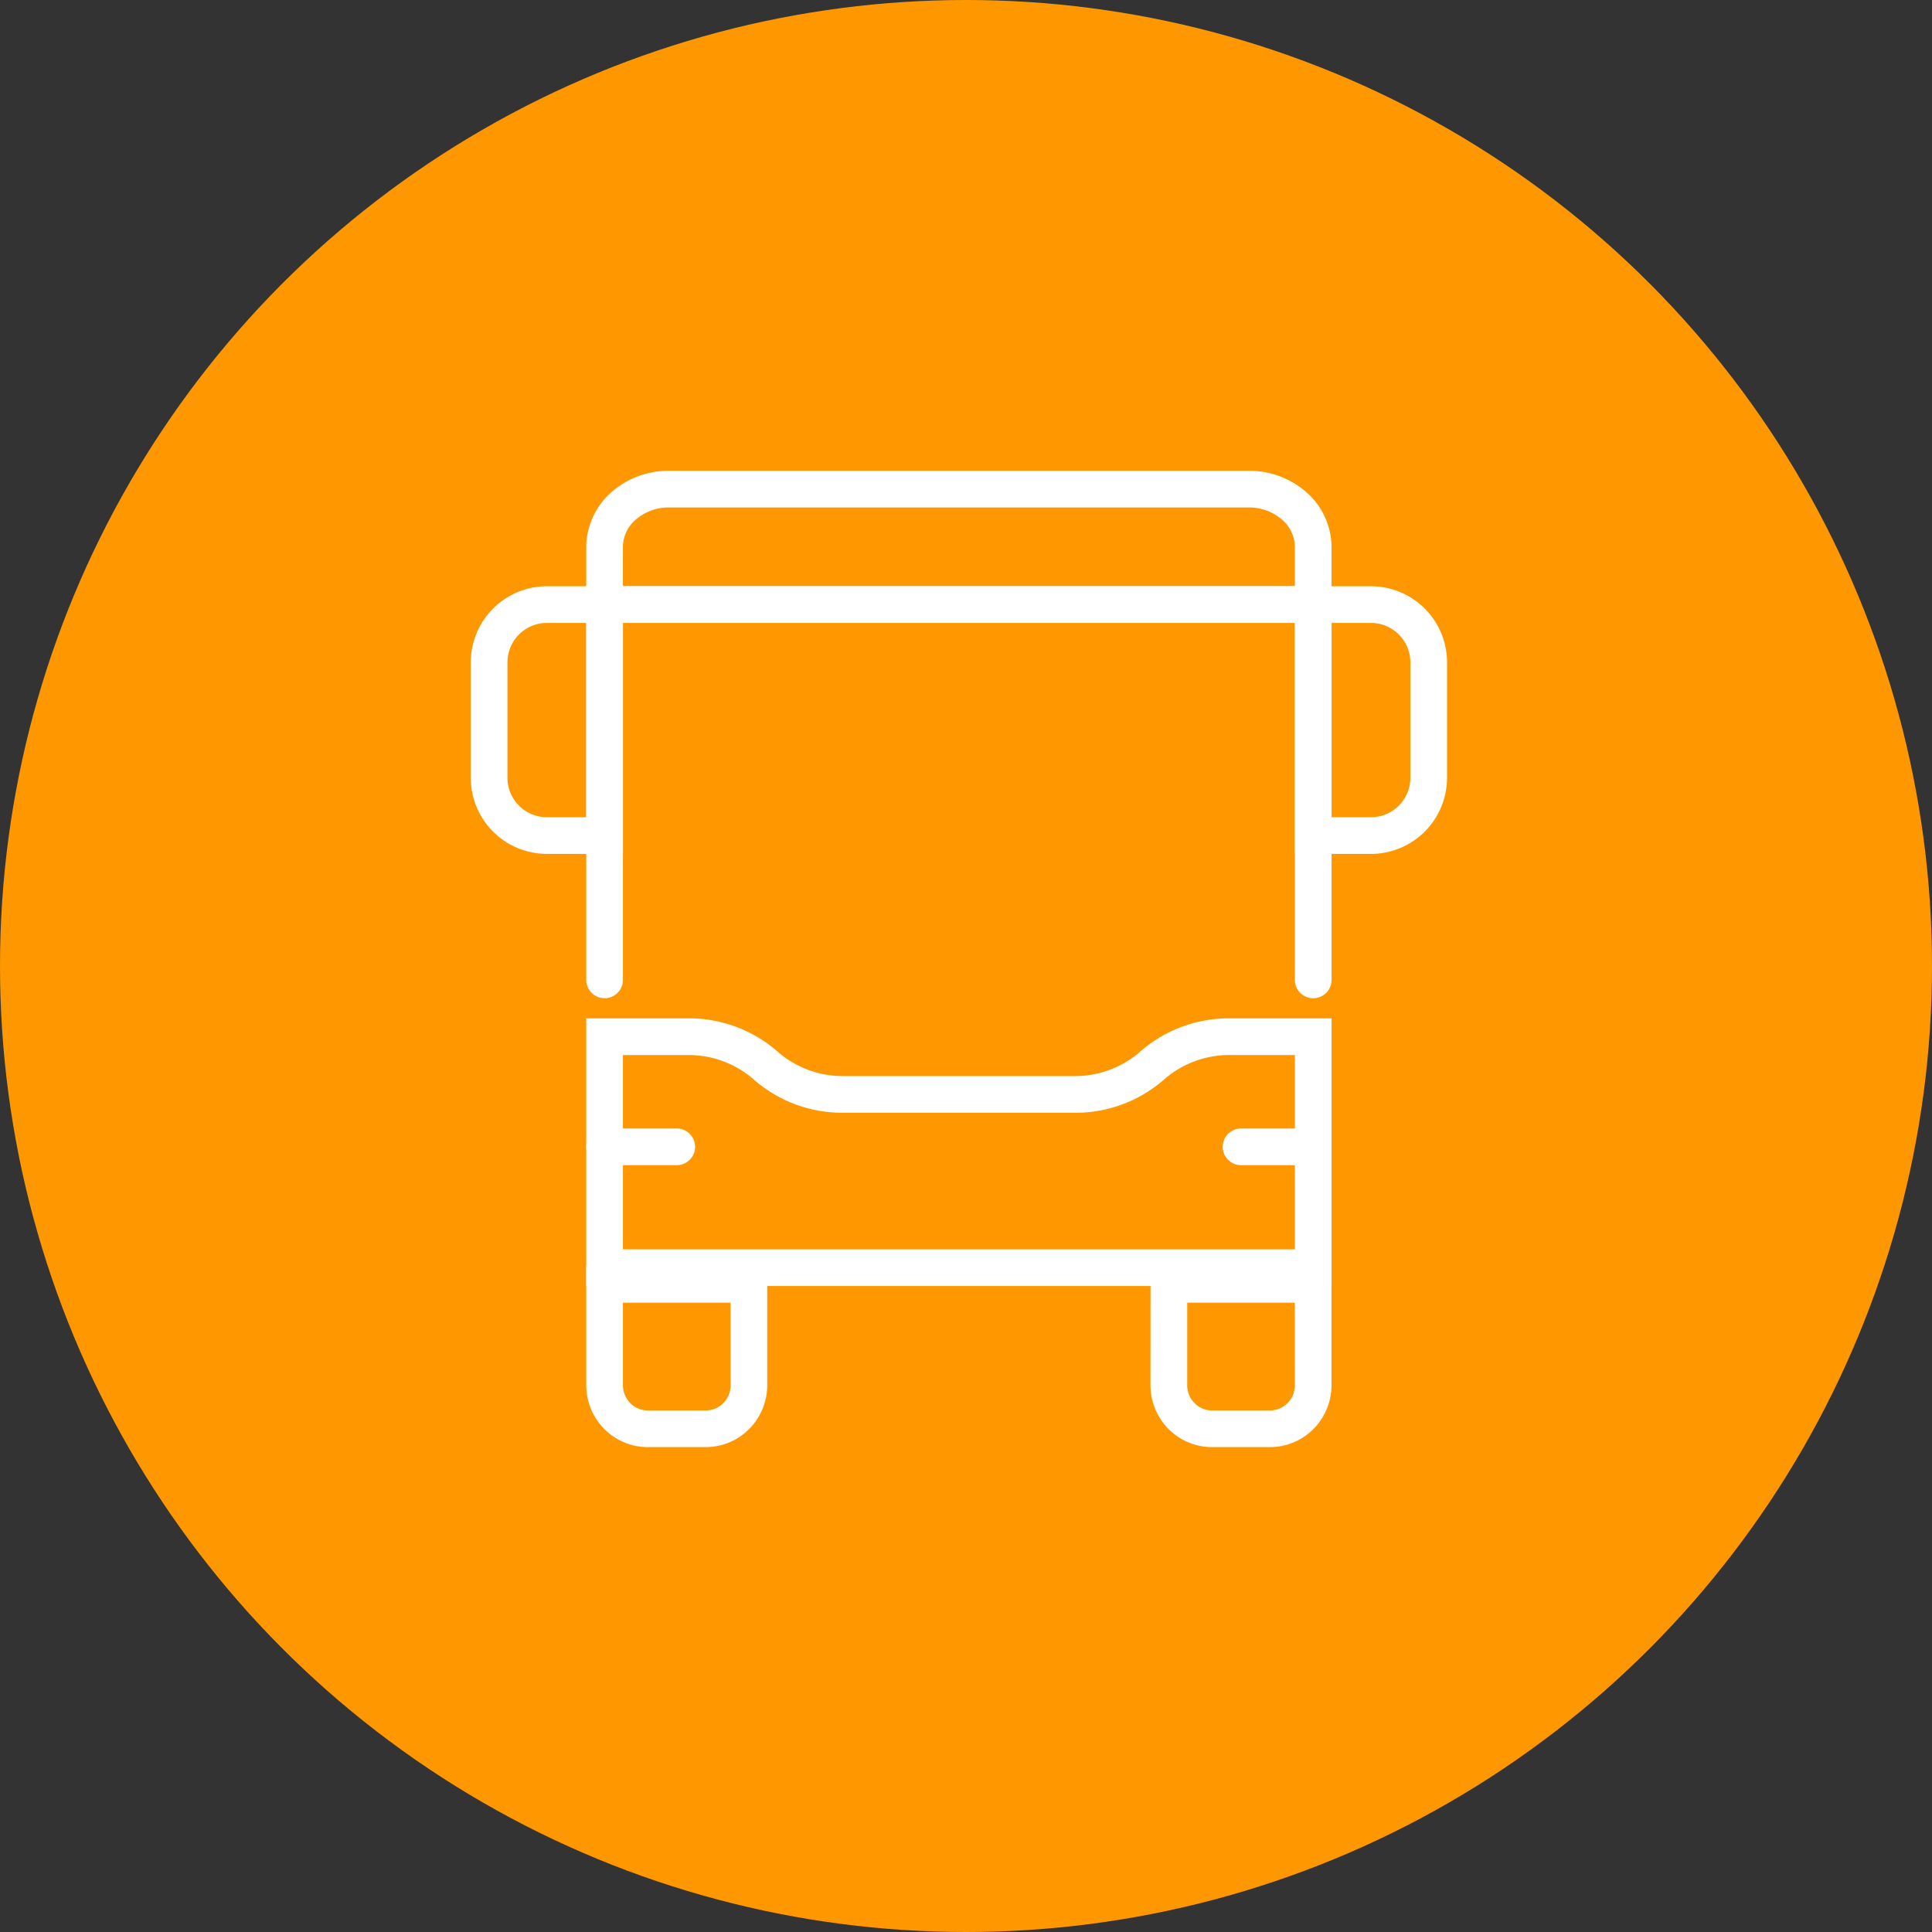 <?xml version="1.0" encoding="UTF-8"?>
<svg xmlns="http://www.w3.org/2000/svg" width="79" height="79" viewBox="0 0 79 79">
  <rect x="0" y="0" width="79" height="79" fill="#333333" stroke="none"/>
  <g transform="translate(-462 -2997)">
    <circle cx="39.5" cy="39.5" r="39.5" transform="translate(462 2997)" fill="#ff9800"></circle>
    <g transform="translate(467 3002)">
      <path d="M17.361,78.517h3.111V89.461H17.361A3.114,3.114,0,0,1,14.25,86.35V81.628A3.115,3.115,0,0,1,17.361,78.517Zm1.611,1.5H17.361a1.613,1.613,0,0,0-1.611,1.611V86.35a1.613,1.613,0,0,0,1.611,1.611h1.611Z" transform="translate(0 -59.545)" fill="#fff"></path>
      <path d="M431.984,78.517h3.111a3.114,3.114,0,0,1,3.111,3.111V86.35a3.114,3.114,0,0,1-3.111,3.111h-3.111Zm3.111,9.444a1.613,1.613,0,0,0,1.611-1.611V81.628a1.613,1.613,0,0,0-1.611-1.611h-1.611v7.944Z" transform="translate(-384.036 -59.545)" fill="#fff"></path>
      <path d="M78.517,415.917h7.4V420.8a2.545,2.545,0,0,1-.738,1.781,2.5,2.5,0,0,1-1.783.74H81.038a2.5,2.5,0,0,1-1.783-.74,2.545,2.545,0,0,1-.738-1.781Zm5.9,1.5h-4.4V420.8a1.034,1.034,0,0,0,.3.723,1.007,1.007,0,0,0,.72.3H83.4a1.007,1.007,0,0,0,.72-.3,1.034,1.034,0,0,0,.3-.723Z" transform="translate(-59.545 -369.149)" fill="#fff"></path>
      <path d="M351.65,415.917h7.4V420.8a2.545,2.545,0,0,1-.738,1.781,2.5,2.5,0,0,1-1.783.74h-2.361a2.5,2.5,0,0,1-1.783-.74,2.545,2.545,0,0,1-.738-1.781Zm5.9,1.5h-4.4V420.8a1.034,1.034,0,0,0,.3.723,1.007,1.007,0,0,0,.72.3h2.361a1.007,1.007,0,0,0,.72-.3,1.034,1.034,0,0,0,.3-.723Z" transform="translate(-309.604 -369.149)" fill="#fff"></path>
      <path d="M81.9,14.25h23.708a3.528,3.528,0,0,1,2.364.883,3.01,3.01,0,0,1,1.02,2.228v3.111H78.517V17.361a3.01,3.01,0,0,1,1.02-2.228A3.528,3.528,0,0,1,81.9,14.25Zm25.592,4.722V17.361a1.489,1.489,0,0,0-.521-1.111,2.059,2.059,0,0,0-1.363-.5H81.9a2.059,2.059,0,0,0-1.363.5,1.489,1.489,0,0,0-.521,1.111v1.611Z" transform="translate(-59.545)" fill="#fff"></path>
      <path d="M108.243,95.363a.75.75,0,0,1-.75-.75v-14.6H80.017v14.6a.75.75,0,0,1-1.5,0v-16.1h30.476v16.1A.75.75,0,0,1,108.243,95.363Z" transform="translate(-59.545 -59.545)" fill="#fff"></path>
      <path d="M78.514,287.383h4.155a5.492,5.492,0,0,1,3.681,1.371l.041.037a4.06,4.06,0,0,0,2.639.953h9.444a4.059,4.059,0,0,0,2.642-.956l.038-.034a5.492,5.492,0,0,1,3.681-1.371h4.155v10.944H78.514Zm6.794,2.452a4.06,4.06,0,0,0-2.639-.952H80.014v7.944H107.49v-7.944h-2.655a4.059,4.059,0,0,0-2.642.955l-.038.034a5.492,5.492,0,0,1-3.681,1.372H89.03a5.492,5.492,0,0,1-3.681-1.372Z" transform="translate(-59.542 -250.743)" fill="#fff"></path>
      <path d="M2.951.75H0A.75.75,0,0,1-.75,0,.75.75,0,0,1,0-.75H2.951A.75.75,0,0,1,3.7,0,.75.75,0,0,1,2.951.75Z" transform="translate(19.722 41.894)" fill="#fff"></path>
      <path d="M2.951.75H0A.75.75,0,0,1-.75,0,.75.75,0,0,1,0-.75H2.951A.75.75,0,0,1,3.7,0,.75.75,0,0,1,2.951.75Z" transform="translate(45.747 41.894)" fill="#fff"></path>
    </g>
  </g>
</svg>
